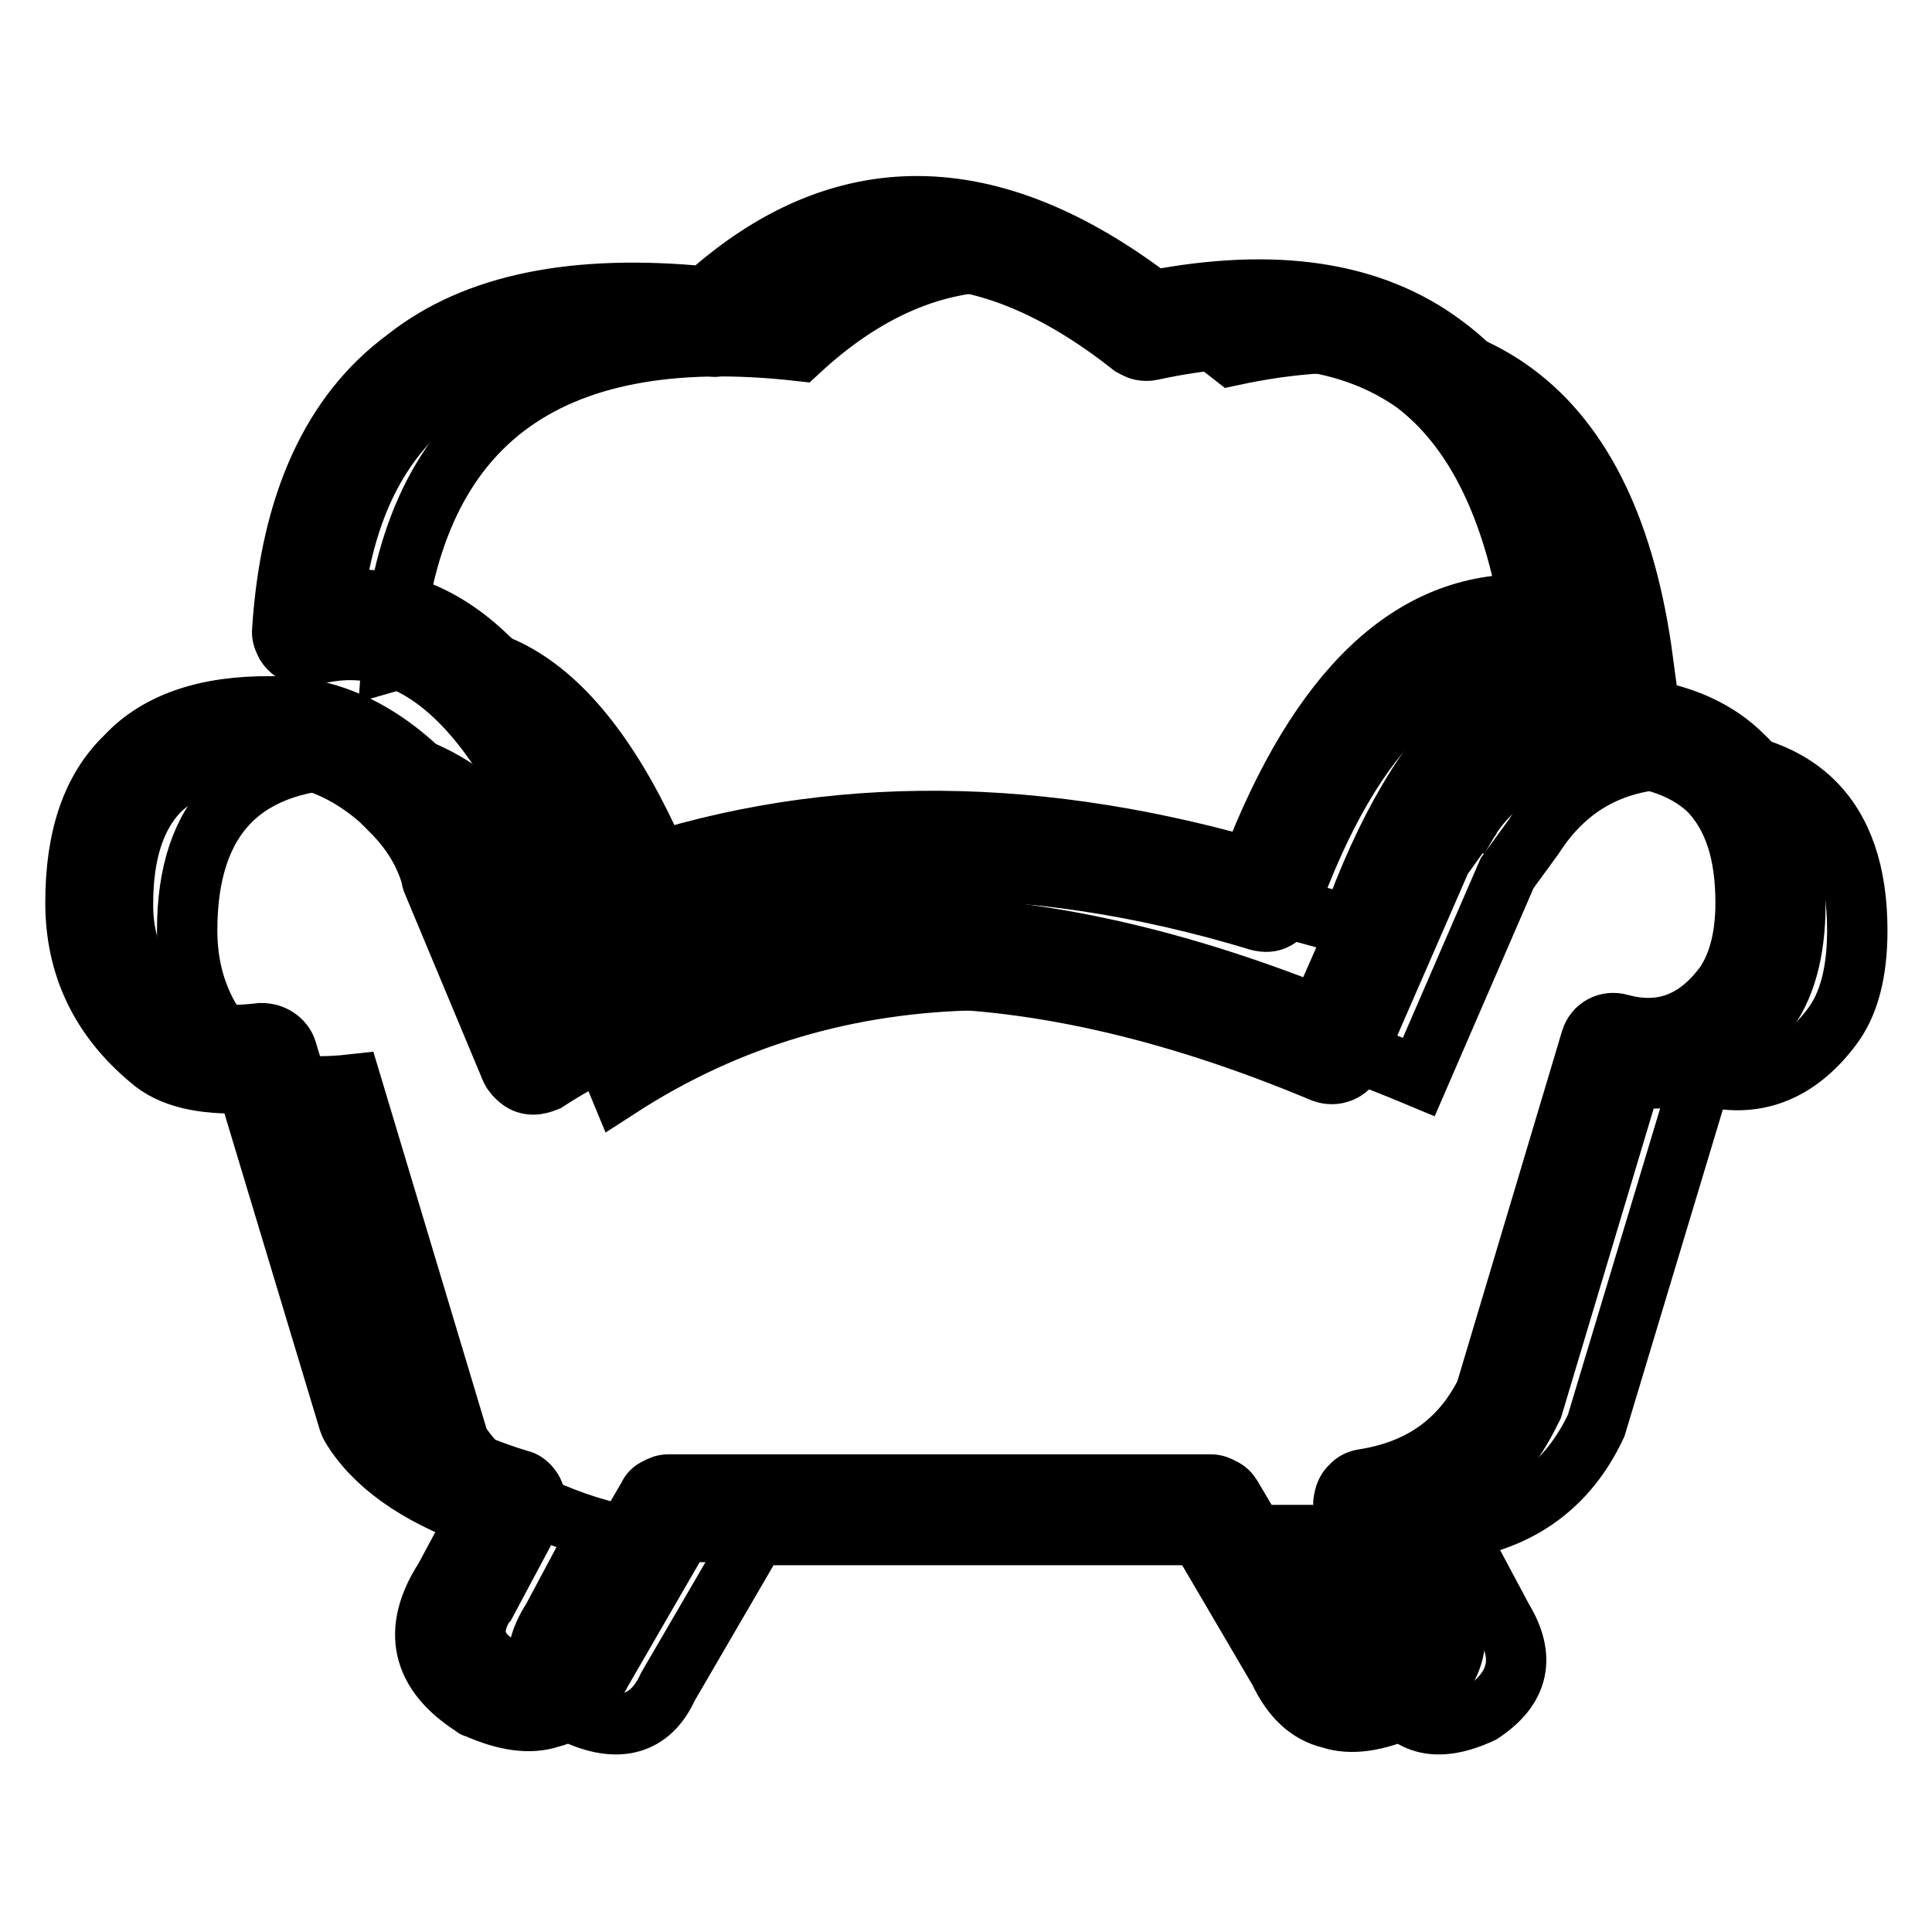<?xml version="1.0" encoding="utf-8"?>
<!-- Svg Vector Icons : http://www.onlinewebfonts.com/icon -->
<!DOCTYPE svg PUBLIC "-//W3C//DTD SVG 1.1//EN" "http://www.w3.org/Graphics/SVG/1.1/DTD/svg11.dtd">
<svg version="1.1" xmlns="http://www.w3.org/2000/svg" xmlns:xlink="http://www.w3.org/1999/xlink" x="0px" y="0px" viewBox="0 0 256 256" enable-background="new 0 0 256 256" xml:space="preserve">
<g> <path stroke-width="8" fill-opacity="0" stroke="#000000"  d="M203.2,110.9l-3.5,4.8l-11.7,27c-42-17.6-77.3-17.1-105.9,1.4l-10.3-24.9c-1.1-4-3.2-7.6-6.2-10.4 c-5.6-5.5-11.6-8.3-18-8.3c-15.2-0.1-22.8,7.6-22.8,22.8c0,7.4,2.9,13.5,8.7,18.3c2.5,2,6.8,2.8,13.1,2.1l14.2,47.3 c3.2,5.1,9.4,9,18.7,11.7l-6.3,11.8c-3.3,5.1-2.3,9.2,2.8,12.5c5.9,2.8,10.2,1.6,12.5-3.5l11.7-20.1H172l11.8,20.1 c2.3,5.1,6.5,6.3,12.5,3.5c5-3.3,5.9-7.4,2.8-12.5l-6.3-11.8c8.7-1.3,15-5.9,18.7-13.8l14-46.5c6.8,2,12.6-0.2,17.2-6.3 c2.3-3,3.4-7.3,3.4-12.8c0-15.3-7.9-22.9-23.5-22.8C214.1,100.5,207.7,103.9,203.2,110.9L203.2,110.9z"/> <path stroke-width="8" fill-opacity="0" stroke="#000000"  d="M179,122.7c9.3-25.9,22.3-37.7,38.7-35.2c-4.5-33.7-22.6-47.2-54.4-40.4c-20.9-16.4-40-16.7-57.4-0.6 c-33.9-3.8-51.8,9.9-54,41.1C67.9,83,80.9,95.1,91,124C118,113.6,147.3,113.1,179,122.7L179,122.7z"/> <path stroke-width="8" fill-opacity="0" stroke="#000000"  d="M230.9,100.1c-4.4-4.4-11.1-6.7-19.9-6.6c-9.4,0-16.8,3.9-21.9,11.7l0.1-0.1l-3.5,4.9 c-0.2,0.1-0.3,0.3-0.3,0.5l-10.6,24.1c-40.3-16.1-74.6-15.9-102.7,0.9l-8.9-21.4c-1.3-4.3-3.6-8.2-6.8-11.4h-0.1 C50,96.5,43.2,93.5,36,93.6c-8.6-0.1-15.1,2.1-19.3,6.6c-4.5,4.3-6.7,10.7-6.7,19.4c0,8.4,3.3,15.3,9.9,20.8 c2.6,2.3,6.8,3.4,12.8,3.1l13.5,44.8c0.1,0.3,0.2,0.5,0.3,0.7c3,5,8.6,9,16.8,12l-4.4,8.2c-4.4,6.8-3.1,12.5,3.8,16.9 c0.1,0.1,0.2,0.2,0.4,0.2c3.8,1.7,7.1,2.2,9.8,1.3c2.9-0.7,5.1-2.8,6.8-6.1L90.4,203h68.3l10.8,18.4c1.6,3.4,3.8,5.6,6.8,6.3 c2.7,0.9,6,0.4,9.9-1.3c0.1-0.1,0.3-0.2,0.4-0.2c6.7-4.4,8-9.9,3.9-16.6l-4.4-8.1c7.6-2.3,13.2-7.2,16.8-14.7 c0.1-0.2,0.2-0.3,0.2-0.4l13.1-43.7c6.8,1,12.7-1.8,17.6-8.2c2.7-3.4,4.1-8.3,4.1-14.7C237.8,110.9,235.5,104.3,230.9,100.1 L230.9,100.1z M211,99.9c6.9,0,12,1.6,15.4,4.8c3.3,3.4,4.9,8.3,4.9,14.9c0,4.7-1,8.3-2.8,10.9c-3.7,5-8.3,6.7-13.8,5.2 c-1.7-0.5-3.4,0.4-3.9,2.1c0,0,0,0,0,0l-13.9,46.5v0.1c-3.3,6.6-8.6,10.4-16.2,11.6c-0.7,0.1-1.3,0.4-1.7,0.9 c-0.5,0.4-0.8,1.1-0.9,1.7c-0.2,0.7-0.1,1.4,0.3,2l6.3,11.8c0,0.1,0,0.1,0.1,0.2c2,3.3,1.5,5.9-1.5,8c-1.6,0.8-3.5,1.2-5.3,1 c-1.3-0.5-2.3-1.6-2.8-3c-0.1-0.2-0.1-0.3-0.2-0.3l-11.8-20c-0.3-0.5-0.7-0.9-1.2-1.1c-0.5-0.3-1-0.5-1.6-0.5H88.6 c-0.6,0-1.1,0.2-1.6,0.5c-0.5,0.2-0.9,0.6-1.1,1.1l-11.7,20c-0.1,0.1-0.2,0.2-0.2,0.3c-0.5,1.3-1.6,2.4-2.9,3 c-1.8,0.2-3.6-0.1-5.2-1c-3.2-2.1-3.7-4.7-1.7-8c0.1-0.1,0.1-0.1,0.2-0.2l6.3-11.8c0.3-0.6,0.4-1.2,0.3-1.8 c-0.1-0.6-0.3-1.2-0.7-1.7c-0.4-0.5-0.9-0.9-1.5-1c-8.2-2.5-13.8-5.8-16.7-10l-14.1-46.9c-0.2-0.7-0.7-1.3-1.3-1.7 c-0.6-0.4-1.3-0.6-2.1-0.6c-5.1,0.6-8.7,0.1-10.7-1.4v0.1c-4.9-3.8-7.7-9.7-7.6-15.9c0-6.6,1.6-11.6,4.8-14.9 c3.3-3.2,8.2-4.8,14.9-4.8c5.6,0.1,10.9,2.5,15.8,7.3v0.1c2.8,2.8,4.5,5.7,5.4,8.9c0,0.2,0,0.3,0.1,0.5l10.4,24.9 c0.3,0.6,0.7,1,1.2,1.4c0.5,0.4,1.1,0.6,1.8,0.6c0.5,0,1.2-0.2,1.7-0.4c27.8-17.9,62.1-18.3,102.9-1.2c1.6,0.6,3.4-0.1,4.1-1.7 l11.6-26.6l3.3-4.6c0-0.1,0-0.1,0.1-0.1C197.9,103.1,204.3,99.7,211,99.9z"/> <path stroke-width="8" fill-opacity="0" stroke="#000000"  d="M209.2,85.2c0.3-0.6,0.4-1.3,0.3-1.9c-2.5-17.9-8.5-30.5-18.2-37.6c-9.5-7.1-22.3-9-38.5-5.9 c-21.6-16.5-41.4-16.6-59.3-0.5c-17.2-1.7-30.5,0.9-39.7,8.2c-9.8,7.2-15.3,19.2-16.4,36c-0.1,0.7,0.2,1.3,0.5,1.9 c0.4,0.6,0.9,1,1.5,1.3c0.6,0.2,1.3,0.3,2,0.1c14-3.7,25.7,7.8,35.2,34.4c0.2,0.5,0.5,0.9,1,1.4c0.4,0.4,0.9,0.6,1.5,0.7 c0.6,0.1,1.1,0,1.7-0.1c26.3-10.2,55-10.6,86-1.2c0.8,0.2,1.6,0.2,2.3-0.2c0.7-0.4,1.3-1,1.6-1.7c8.6-24,20.4-35.1,35.2-33.1 c0.7,0,1.3-0.1,1.9-0.3C208.3,86.2,208.8,85.7,209.2,85.2L209.2,85.2z M149.9,45.8c0.4,0.2,0.8,0.5,1.3,0.6c0.5,0.1,1,0.1,1.4,0 c14.7-3.2,26.3-1.7,34.9,4.4c7.6,5.8,12.6,15.6,15.1,29.3c-15.5-0.5-27.8,11.1-36.9,34.9c-30.2-8.6-58.3-8.3-84.2,1 c-9.9-26.3-22.3-38.4-37.3-36.3c1.5-12.3,6-21.3,13.5-27.1c8.5-6.3,20.7-8.6,36.7-6.7c0.4,0.1,0.9,0,1.3-0.2 c0.4-0.2,0.8-0.4,1.1-0.6C112.8,30.3,130.5,30.5,149.9,45.8L149.9,45.8z"/></g>
</svg>